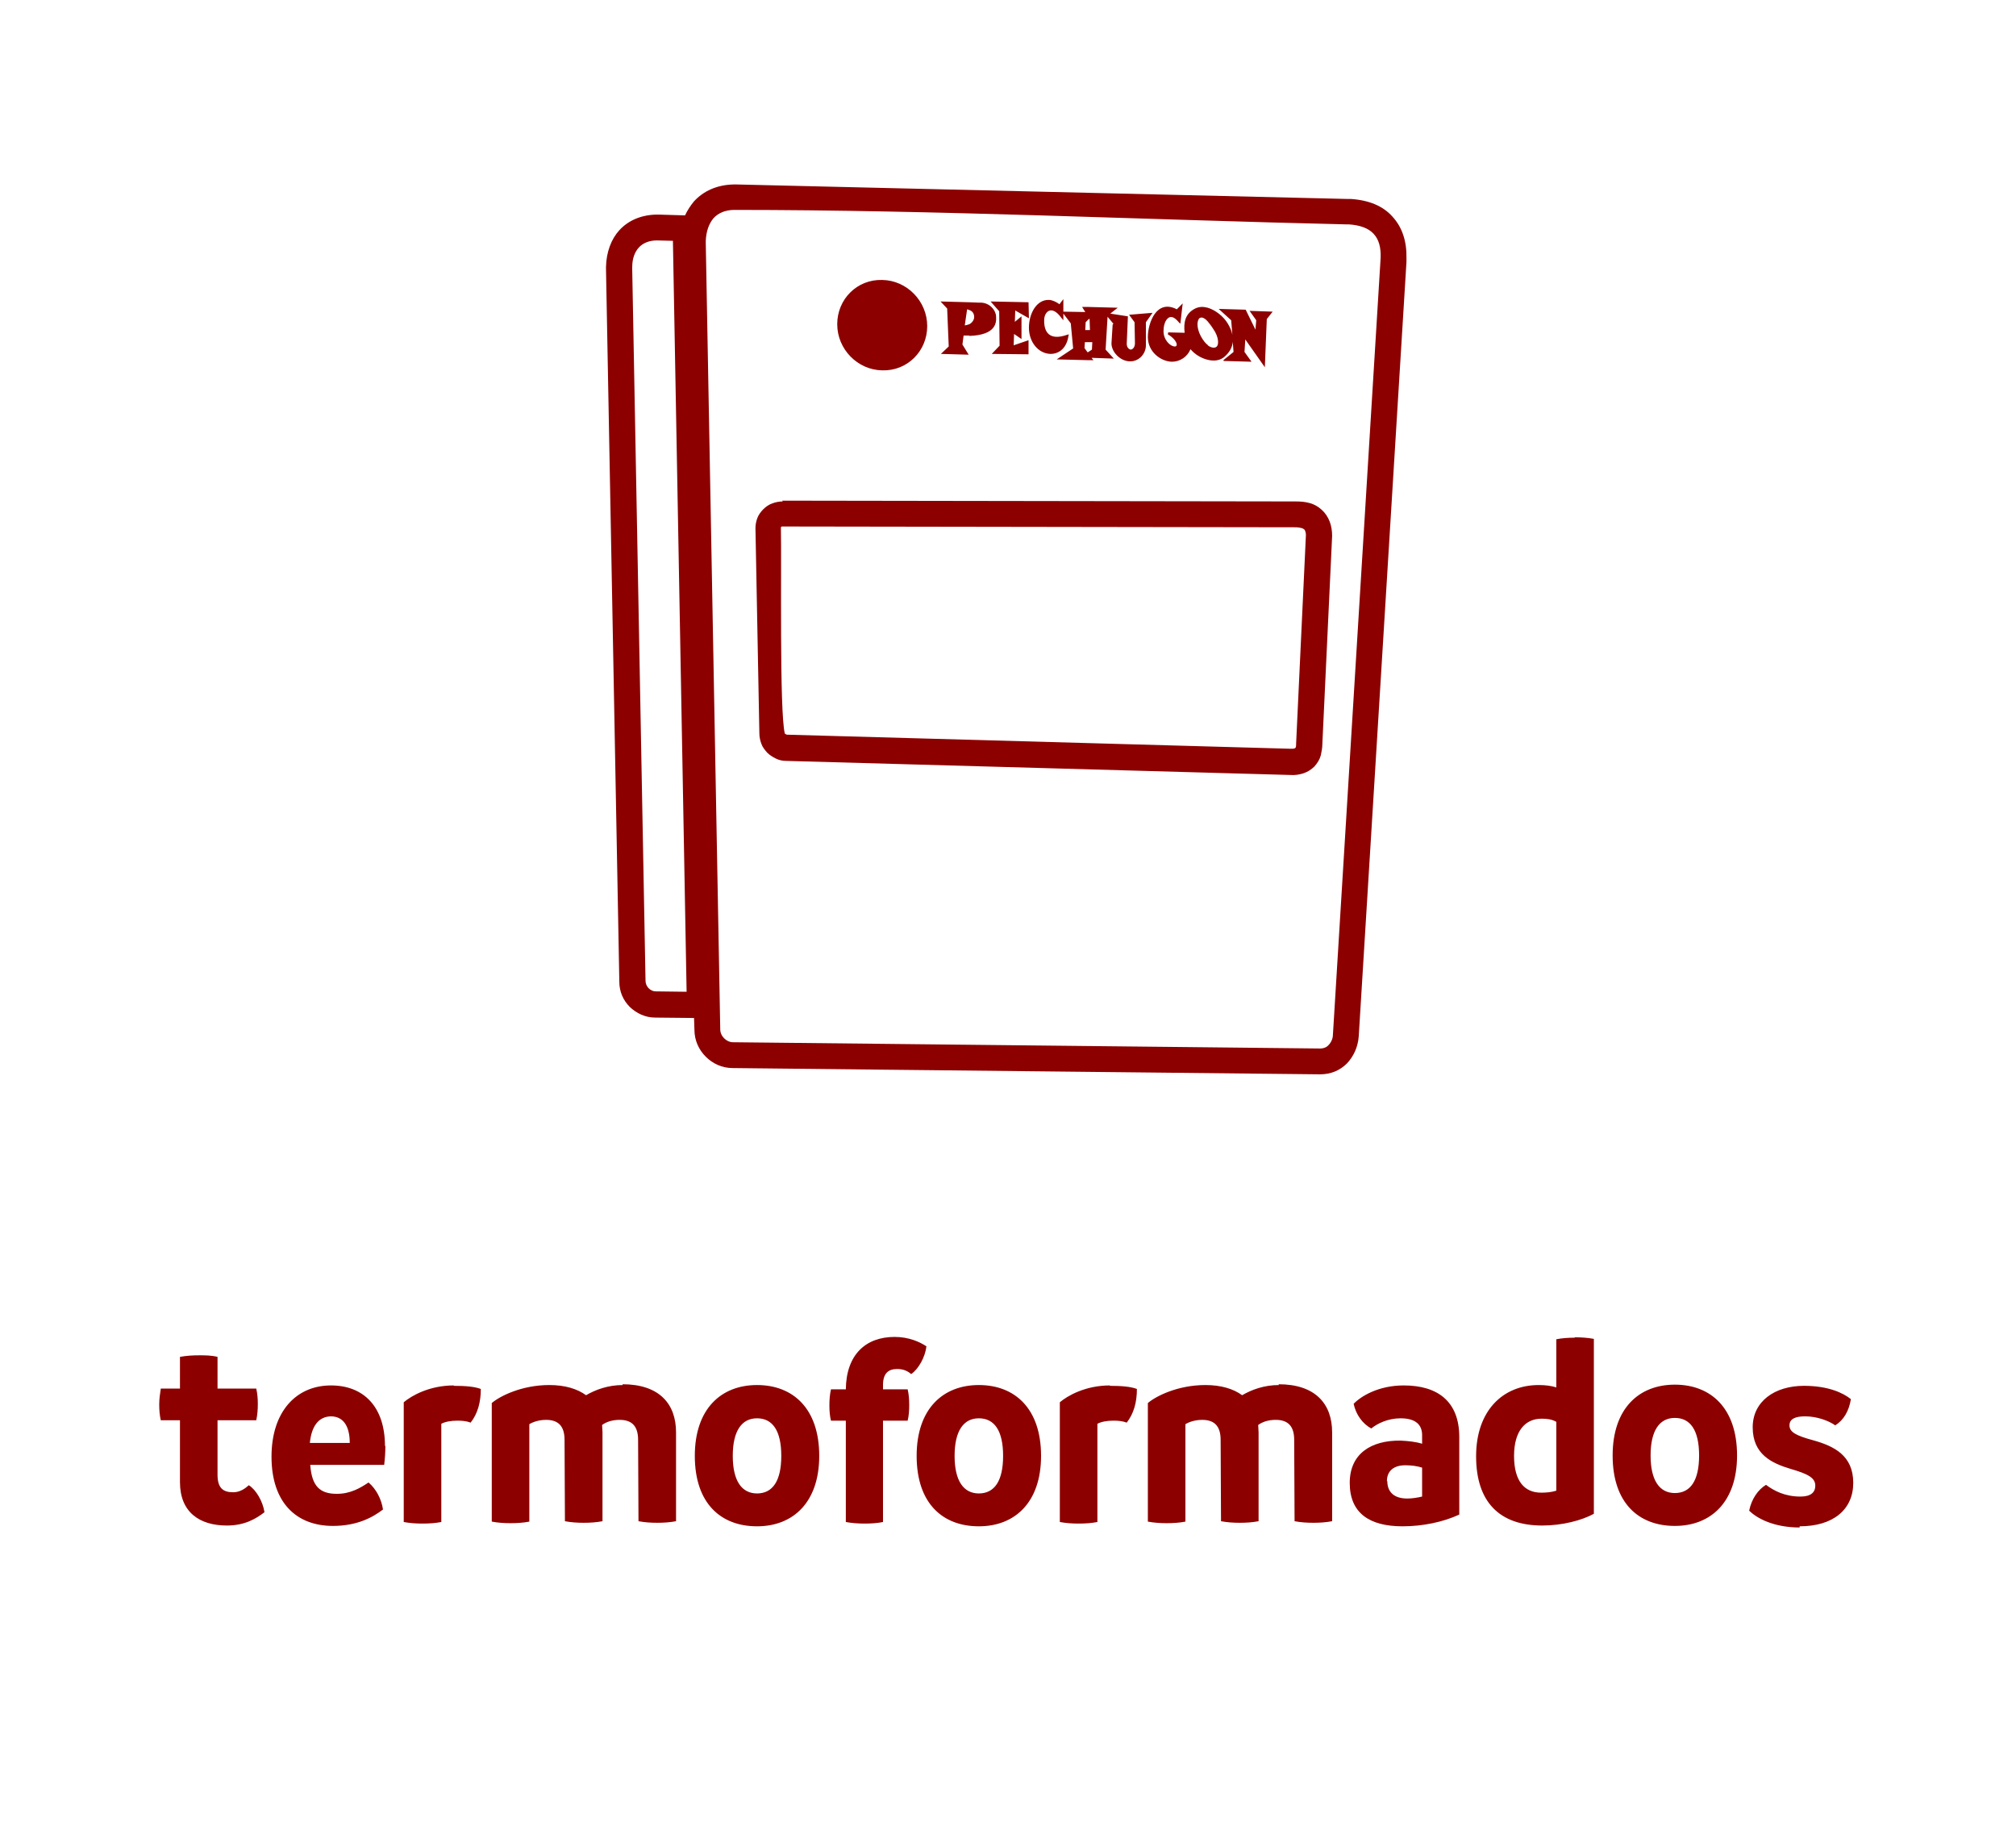 <?xml version="1.0" encoding="UTF-8"?>
<!DOCTYPE svg PUBLIC "-//W3C//DTD SVG 1.1//EN" "http://www.w3.org/Graphics/SVG/1.1/DTD/svg11.dtd">
<!-- Creator: CorelDRAW 2020 (64-Bit) -->
<svg xmlns="http://www.w3.org/2000/svg" xml:space="preserve" width="4.105cm" height="3.736cm" version="1.1" style="shape-rendering:geometricPrecision; text-rendering:geometricPrecision; image-rendering:optimizeQuality; fill-rule:evenodd; clip-rule:evenodd"
viewBox="0 0 5153 4689"
 xmlns:xlink="http://www.w3.org/1999/xlink"
 xmlns:xodm="http://www.corel.com/coreldraw/odm/2003">
 <defs>
  <style type="text/css">
   <![CDATA[
    .fil1 {fill:none}
    .fil0 {fill:#8C0000;fill-rule:nonzero}
   ]]>
  </style>
 </defs>
 <g id="Capa_x0020_1">
  <g id="_2687245464928">
   <path class="fil0" d="M636 3795c-10,9 -23,18 -40,18 -26,0 -40,-11 -40,-45l0 -139 99 0c3,-14 4,-27 4,-42 0,-13 -1,-26 -4,-39l-99 0 0 -81c-16,-4 -32,-4 -47,-4 -16,0 -33,1 -49,4l0 81 -49 0c-2,13 -4,27 -4,40 0,15 1,28 4,41l49 0 0 158c0,77 50,111 120,111 45,0 74,-17 96,-34 -4,-27 -21,-57 -40,-69zm348 -100c0,-101 -55,-155 -138,-155 -89,0 -152,67 -152,182 0,118 64,177 157,177 62,0 102,-22 128,-42 -4,-26 -17,-52 -37,-69 -21,14 -46,29 -81,29 -43,0 -64,-19 -68,-74l189 0c2,-18 3,-31 3,-49zm-192 -8c4,-42 22,-68 55,-68 34,1 47,30 47,68l-101 0zm368 -147c-62,0 -108,26 -128,43l0 306c16,3 32,4 48,4 16,0 33,-1 48,-4l0 -251c9,-5 24,-8 41,-8 13,0 23,1 34,5 18,-23 26,-52 26,-86 -16,-6 -39,-8 -69,-8zm432 -1c-38,0 -70,12 -94,26 -22,-16 -53,-26 -94,-26 -70,0 -126,28 -147,46l0 303c16,3 32,4 48,4 16,0 33,-1 48,-4l0 -249c10,-6 25,-11 43,-11 32,0 47,17 47,51l1 208c16,3 32,4 48,4 16,0 32,-1 48,-4l0 -227c0,-6 -1,-13 -1,-19 11,-8 26,-13 45,-13 32,0 47,17 47,51l1 208c16,3 32,4 48,4 16,0 32,-1 48,-4l0 -227c0,-74 -44,-123 -137,-123zm343 361c92,0 159,-61 159,-180 0,-121 -67,-181 -159,-181 -92,0 -159,61 -159,181 0,122 67,180 159,180zm0 -84c-39,0 -62,-32 -62,-96 0,-64 23,-96 62,-96 40,0 62,32 62,96 0,64 -22,96 -62,96zm352 -400c-74,0 -124,45 -125,134l-38 0c-3,13 -4,27 -4,41 0,14 1,27 4,39l38 0 0 259c16,3 33,4 48,4 16,0 33,-1 47,-4l0 -259 63 0c3,-12 4,-25 4,-40 0,-14 -1,-28 -4,-40l-63 0 0 -11c0,-29 13,-41 36,-41 16,0 27,5 36,13 19,-13 36,-44 39,-71 -17,-11 -44,-24 -82,-24zm215 484c92,0 159,-61 159,-180 0,-121 -67,-181 -159,-181 -92,0 -159,61 -159,181 0,122 67,180 159,180zm0 -84c-39,0 -62,-32 -62,-96 0,-64 23,-96 62,-96 40,0 62,32 62,96 0,64 -22,96 -62,96zm335 -276c-62,0 -108,26 -128,43l0 306c16,3 32,4 48,4 16,0 33,-1 48,-4l0 -251c9,-5 24,-8 41,-8 13,0 23,1 34,5 18,-23 26,-52 26,-86 -16,-6 -39,-8 -69,-8zm432 -1c-38,0 -70,12 -94,26 -22,-16 -53,-26 -94,-26 -70,0 -126,28 -147,46l0 303c16,3 32,4 48,4 16,0 33,-1 48,-4l0 -249c10,-6 25,-11 43,-11 32,0 47,17 47,51l1 208c16,3 32,4 48,4 16,0 32,-1 48,-4l0 -227c0,-6 -1,-13 -1,-19 11,-8 26,-13 45,-13 32,0 47,17 47,51l1 208c16,3 32,4 48,4 16,0 32,-1 48,-4l0 -227c0,-74 -44,-123 -137,-123zm319 1c-65,0 -110,28 -128,47 6,28 23,51 45,63 16,-13 43,-26 75,-26 39,0 55,17 55,43l0 22c-16,-5 -35,-7 -55,-8 -76,-1 -130,34 -130,108 0,77 50,111 135,111 52,0 104,-11 145,-30l0 -198c0,-91 -55,-132 -142,-132zm-43 245c0,-27 18,-41 47,-41 16,0 30,2 43,6l0 74c-13,3 -26,5 -38,5 -33,0 -51,-16 -51,-45zm480 -367c-16,0 -32,1 -47,4l0 123c-13,-4 -27,-6 -45,-6 -92,0 -160,66 -160,182 0,118 61,177 169,177 51,0 101,-13 132,-30l0 -447c-16,-3 -33,-4 -49,-4zm-86 396c-42,0 -69,-29 -69,-94 0,-64 29,-95 70,-95 13,0 26,1 38,8l0 176c-13,4 -26,5 -38,5zm342 85c92,0 159,-61 159,-180 0,-121 -67,-181 -159,-181 -92,0 -159,61 -159,181 0,122 67,180 159,180zm0 -84c-39,0 -62,-32 -62,-96 0,-64 23,-96 62,-96 40,0 62,32 62,96 0,64 -22,96 -62,96zm319 85c86,0 137,-43 137,-111 0,-70 -49,-94 -103,-109 -44,-12 -60,-21 -60,-38 0,-16 14,-23 40,-23 30,0 60,11 77,23 21,-13 35,-36 40,-67 -20,-16 -58,-34 -120,-34 -75,0 -131,40 -131,106 0,70 50,92 96,106 45,13 64,23 64,43 0,17 -11,28 -38,28 -40,0 -68,-15 -88,-30 -20,12 -37,36 -43,66 19,19 62,43 129,43z"/>
   <path class="fil0" d="M1583 2507l-34 -1818 0 -8c1,-37 13,-70 34,-93 22,-24 54,-39 94,-40l7 0 67 2c6,-13 14,-25 23,-36 24,-26 58,-42 101,-43l8 0 1559 37 10 0c47,3 83,18 107,45 25,27 37,63 36,107l0 9 -122 1979c-2,27 -13,51 -30,69l0 0c-18,18 -41,28 -69,28l-1501 -16c-27,0 -51,-11 -69,-29l0 0c-18,-18 -29,-42 -29,-69l-1 -30 -99 -1c-26,0 -48,-11 -65,-27 -17,-17 -27,-39 -27,-65zm221 -1885l37 2008c0,9 4,17 10,23l0 0c6,6 14,10 23,10l1501 16c8,0 16,-3 21,-9 6,-6 11,-16 11,-26l122 -1986c1,-27 -5,-47 -18,-61 -13,-14 -34,-22 -63,-24l-7 0c-517,-12 -1048,-37 -1564,-37 -23,0 -41,8 -53,21 -12,14 -19,34 -20,58l0 6zm-188 66l34 1818c0,7 3,14 8,19 5,5 11,8 18,8l79 1 -35 -1919c-14,0 -27,-1 -41,-1 -20,0 -36,7 -46,18 -11,12 -17,29 -17,50l0 5zm862 104c-2,-1 -4,-1 -6,-2l-6 41c4,0 8,-2 12,-3 7,-4 12,-11 12,-18 0,-9 -4,-15 -12,-18zm0 65c-5,0 -10,0 -15,0l-3 23 16 26 -71 -2 20 -19 -4 -97 -17 -18 73 2 25 1c29,-2 44,22 44,35 1,14 2,48 -69,50zm609 25c8,6 17,8 22,4 7,-4 7,-25 -8,-46 -5,-8 -10,-14 -14,-19 -2,-2 -4,-4 -5,-5 -6,-5 -11,-6 -15,-4 -7,4 -10,23 2,46 6,11 12,19 19,24zm40 38l26 -21 -2 -26c-1,14 -8,27 -22,39 -11,9 -26,11 -42,7 -17,-4 -33,-14 -44,-27 -8,19 -26,32 -48,32 -28,-1 -61,-25 -61,-63 0,-36 22,-98 74,-71l15 -15 -6 52 -4 -4c-14,-17 -23,-15 -29,-9 -7,7 -10,20 -10,32 0,22 17,39 29,39 4,0 6,-3 4,-9 -3,-7 -10,-15 -22,-22l1 -5 42 1c-3,-26 1,-49 27,-62 10,-5 21,-5 32,-2 20,6 40,22 51,40 6,10 10,19 12,29l-3 -37 -32 -29 69 2 25 51 2 -24 -17 -24 59 2 -15 19 -5 123 -50 -71 -2 32 18 25 -71 -2zm-345 -77l4 0 -1 -29 -3 2 -7 7 -1 20 8 0zm0 56l9 -6 1 -19 -10 0 -9 0 -1 15 8 11 2 -1zm64 -72l-15 -18 -5 84 21 23 -57 -2 5 6 -13 0 -81 -2 42 -28 -6 -64 -19 -25 0 17 -5 -6c-26,-36 -44,-14 -44,5 -1,32 14,54 59,38l4 -1 -1 4c-4,29 -22,46 -46,46 -31,-1 -55,-30 -55,-67 0,-37 20,-72 51,-71 8,0 19,5 27,11l10 -13 0 32 56 1 -8 -13 16 0 75 2 -19 15 45 7 -3 70c0,9 5,14 10,15 5,0 11,-6 11,-16l-1 -54 -14 -19 60 -5 -17 24 0 59c0,22 -18,42 -42,41 -24,-1 -46,-24 -46,-46l3 -48zm-217 -55l1 41 -35 -20 -1 29 17 -14 0 58 -19 -13 -1 29 38 -13 0 36 -94 -1 20 -21 -1 -88 -22 -25 97 2zm-374 -57c-64,-2 -115,49 -115,113 0,64 52,117 115,118 64,2 115,-49 115,-113 0,-64 -52,-117 -115,-118zm1 201c-35,-1 -68,-23 -68,-65 0,-34 25,-43 25,-43 -4,9 1,38 26,39 13,0 23,-10 24,-20 1,-20 -18,-55 7,-66 -8,-23 20,-10 23,7 -13,-5 -20,21 -3,42 12,14 26,30 26,50 0,32 -29,56 -61,56zm50 -136l1 0c2,-43 -47,-52 -44,-29 -26,20 -6,56 -6,70 0,11 -8,19 -17,19 -10,0 -18,-9 -18,-23 0,-11 9,-20 18,-28l0 0c-31,2 -60,29 -60,64 0,38 33,70 75,71 41,1 75,-28 74,-64 -1,-22 -19,-41 -33,-58 -12,-18 -11,-34 10,-22zm-307 499l1313 2c13,0 24,1 35,4 12,3 22,9 31,17 9,8 16,18 21,31 4,11 6,23 6,36l-25 532c0,10 -2,20 -4,29 -3,11 -9,20 -16,28 -8,8 -17,14 -29,18 -10,3 -21,5 -33,4l-1289 -36c-9,0 -18,-2 -26,-6 -8,-4 -16,-9 -22,-15 -6,-7 -12,-14 -15,-23 -3,-8 -5,-17 -5,-26l-10 -525c0,-9 2,-18 5,-26 3,-8 9,-16 15,-22l0 0c6,-6 14,-12 23,-15 8,-3 17,-5 27,-5zm1313 68l-1313 -2 -1 0 -1 1 -1 1 0 1c2,89 -4,470 10,526l1 1 2 1 2 1 1288 36c4,0 8,0 10,-1 1,0 1,-1 2,-1 0,0 1,-1 1,-2 1,-3 1,-6 1,-10l25 -532c0,-5 -1,-8 -2,-11 -1,-1 -1,-3 -3,-4 -1,-1 -3,-2 -6,-3 -4,-1 -10,-2 -16,-2z"/>
  </g>
  <rect class="fil1" width="5153" height="4689"/>
 </g>
</svg>
